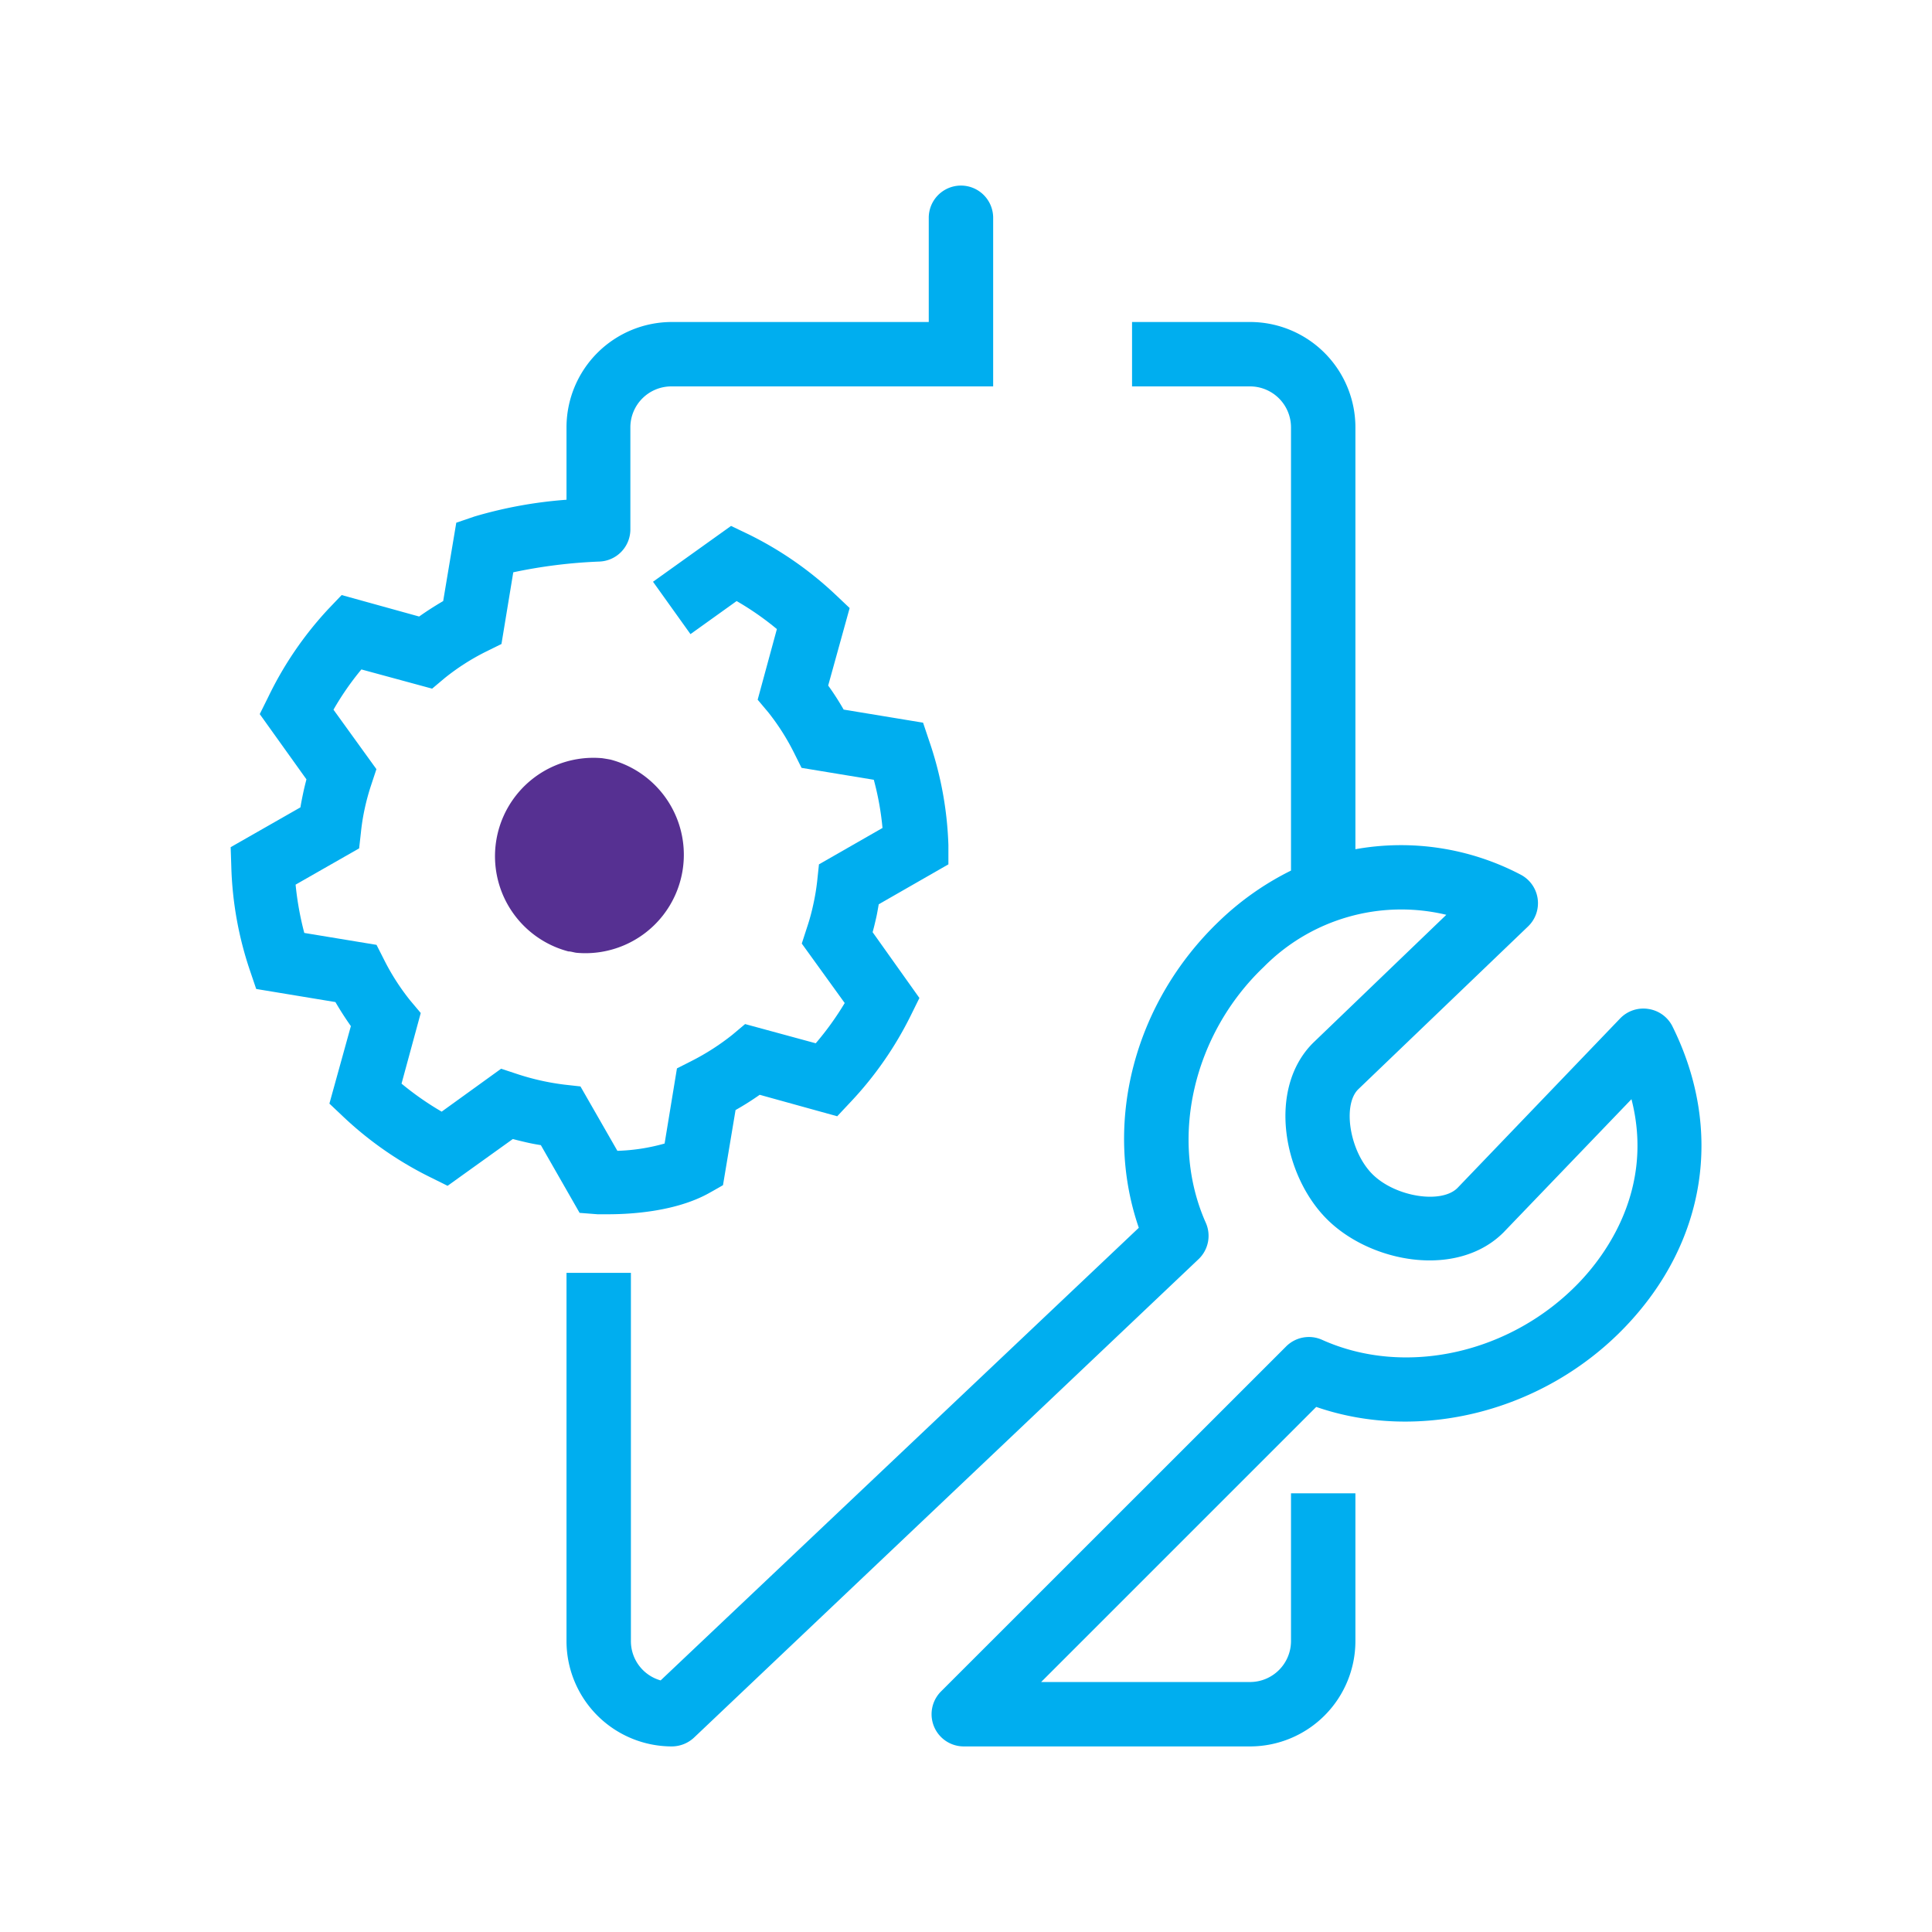 <svg id="iStock-993090294.jpg" xmlns="http://www.w3.org/2000/svg" viewBox="0 0 180 180"><defs><style>.cls-1{fill:#563092;}.cls-2{fill:#00aeef;}</style></defs><path class="cls-1" d="M56.11,70.64a9.17,9.17,0,0,0-3.16,18c.25,0,.51.1.77.13a9.17,9.17,0,0,0,3.16-18C56.62,70.72,56.37,70.68,56.11,70.64Z"/><path class="cls-2" d="M55.67,113.13c.14,0,.49,0,1,0,2,0,6.29-.22,9.44-2l1.25-.71,1.17-7A26.6,26.6,0,0,0,70.78,102L78,104l1.23-1.31a33.07,33.07,0,0,0,5.63-8.09l.8-1.62L81.3,86.85c.12-.43.22-.86.32-1.29s.17-.87.25-1.31l6.49-3.72,0-1.8A33.07,33.07,0,0,0,86.56,69L86,67.33,78.6,66.11a25.08,25.08,0,0,0-1.44-2.24l2-7.22-1.31-1.24a33,33,0,0,0-8.09-5.62L68.11,49,60.84,54.2l3.49,4.88L68.63,56a26.76,26.76,0,0,1,3.75,2.61l-1.79,6.58,1,1.19A21.57,21.57,0,0,1,74,70.18l.68,1.36,6.73,1.11a26.44,26.44,0,0,1,.81,4.49l-5.92,3.39-.16,1.52a20.74,20.74,0,0,1-.37,2.23,19.65,19.65,0,0,1-.6,2.18l-.47,1.45,4,5.54A27.55,27.55,0,0,1,76,97.2l-6.58-1.79-1.19,1a22.33,22.33,0,0,1-3.8,2.44l-1.36.69-1.15,7a18,18,0,0,1-4.4.68l-3.44-6-1.52-.17a22.94,22.94,0,0,1-4.42-1l-1.45-.48-5.54,4a27.8,27.8,0,0,1-3.74-2.61l1.79-6.58-1-1.19a21.32,21.32,0,0,1-2.43-3.8l-.69-1.36-6.73-1.11a28.69,28.69,0,0,1-.81-4.5l5.92-3.38.17-1.52a19.94,19.94,0,0,1,.36-2.23,21.37,21.37,0,0,1,.6-2.18l.48-1.45-4-5.54a26.37,26.37,0,0,1,2.6-3.75l6.59,1.79,1.19-1a21.24,21.24,0,0,1,3.79-2.43L46.72,60l1.1-6.68a47.49,47.49,0,0,1,8-1h0a3,3,0,0,0,2.91-3V39.77A3.82,3.82,0,0,1,62.59,36H92.53V20.29a3,3,0,1,0-6,0V30H62.59a9.82,9.82,0,0,0-9.81,9.81v6.75a40.66,40.66,0,0,0-8.57,1.56l-1.7.58L41.29,56c-.77.45-1.52.93-2.24,1.44l-7.22-2-1.24,1.3A33.09,33.09,0,0,0,25,64.92l-.8,1.61,4.35,6.08c-.11.43-.22.87-.31,1.3s-.18.87-.25,1.31l-6.5,3.71.06,1.8a33,33,0,0,0,1.74,9.7l.58,1.71,7.38,1.22c.45.77.93,1.52,1.44,2.24l-2,7.22,1.3,1.23a33.12,33.12,0,0,0,8.1,5.63l1.61.8,6.08-4.36c.44.12.87.22,1.3.32s.87.18,1.31.25L54,113Z"/><path class="cls-2" d="M155.79,95.57A3,3,0,0,0,153.56,94a3,3,0,0,0-2.62.89l-15.15,15.79c-1.52,1.52-5.82.82-7.93-1.29s-2.8-6.41-1.33-7.89l15.84-15.19a3,3,0,0,0-.73-4.84,24,24,0,0,0-15.36-2.35V39.77A9.82,9.82,0,0,0,116.47,30h-11v6h11a3.82,3.82,0,0,1,3.81,3.81v41.3a26.77,26.77,0,0,0-6.64,4.66c-8,7.62-10.89,18.88-7.54,28.62L61.55,156.56a3.8,3.8,0,0,1-2.77-3.66V118.59h-6V152.9a9.82,9.82,0,0,0,9.81,9.81,3.05,3.05,0,0,0,2.07-.82l47-44.57a3,3,0,0,0,.68-3.4c-3.44-7.73-1.21-17.54,5.41-23.84a18,18,0,0,1,17-4.85L122.33,97.17c-4.26,4.26-2.8,12.32,1.29,16.41s12.15,5.55,16.46,1.24L152,102.41c2.17,8.44-2.5,14.6-4.88,17.08-6.35,6.62-16.2,8.82-23.94,5.34h0a3,3,0,0,0-3.35.61L87.67,157.59a3,3,0,0,0,2.12,5.12h26.68a9.82,9.82,0,0,0,9.81-9.81V139.13h-6V152.9a3.82,3.82,0,0,1-3.81,3.81H97l25.63-25.63c9.66,3.34,21.21.44,28.77-7.44S160.63,105.27,155.79,95.57Z"/></svg>